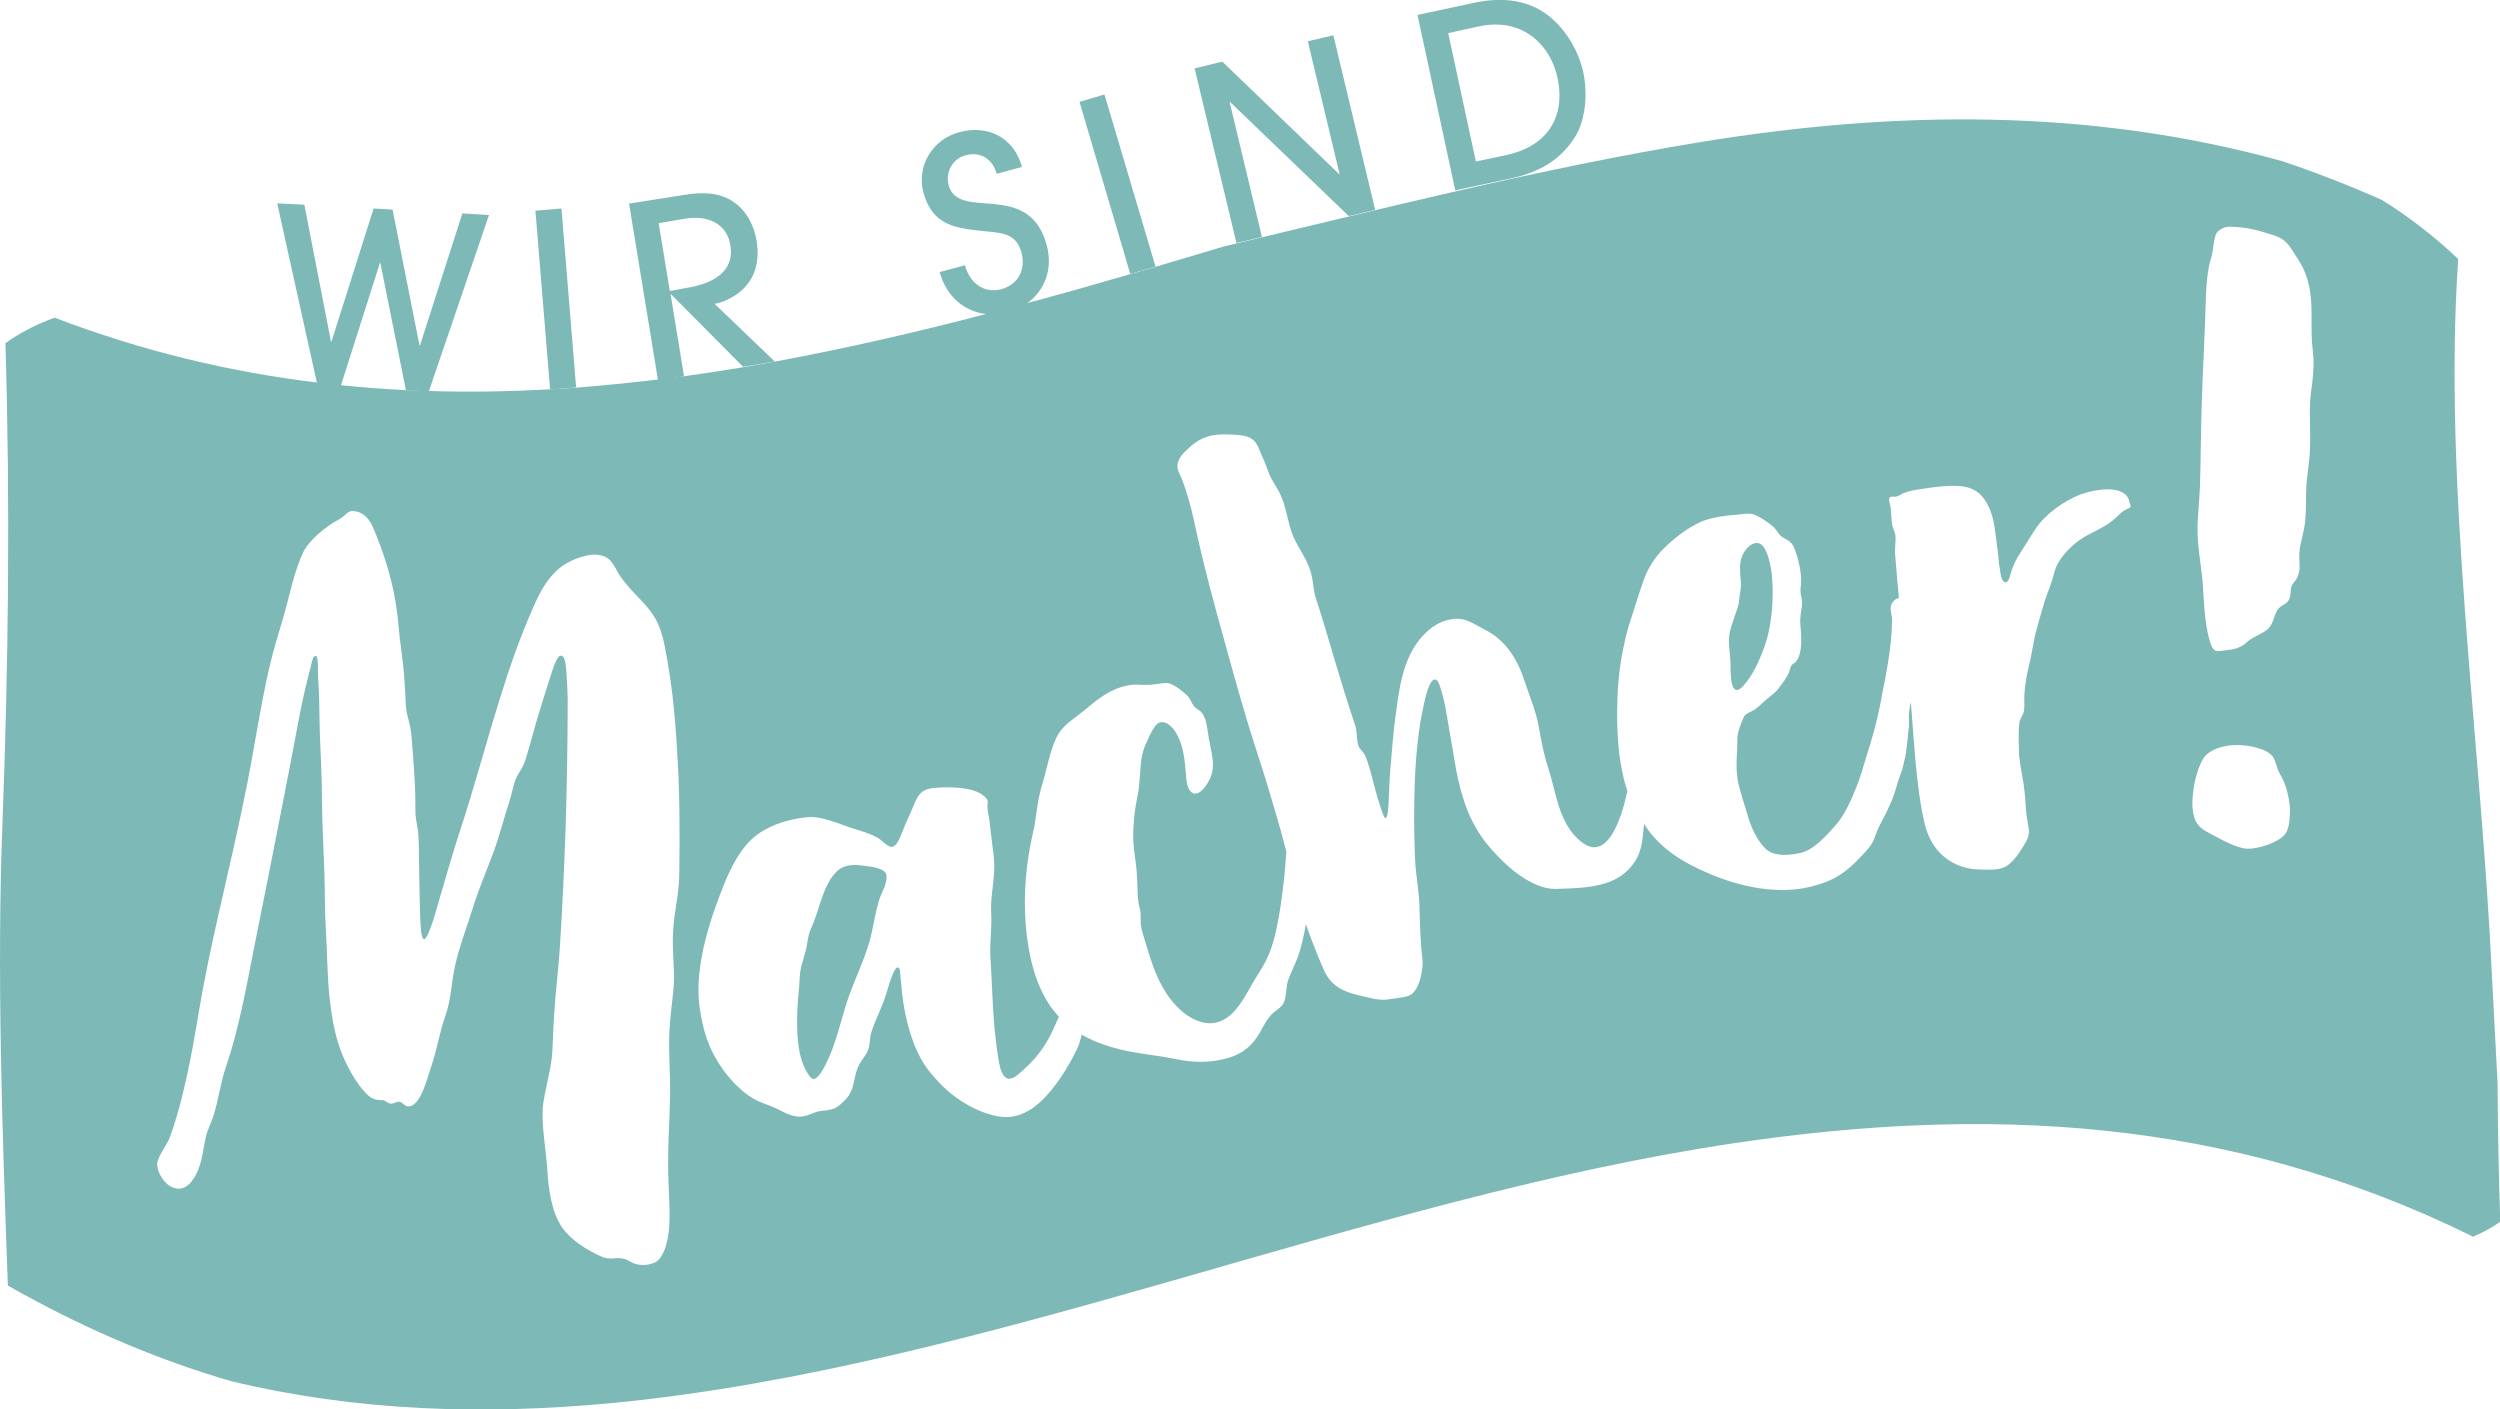 <?xml version="1.0" encoding="UTF-8"?>
<!-- Generator: Adobe Illustrator 27.8.1, SVG Export Plug-In . SVG Version: 6.00 Build 0)  -->
<svg xmlns="http://www.w3.org/2000/svg" xmlns:xlink="http://www.w3.org/1999/xlink" version="1.1" id="Ebene_1" x="0px" y="0px" viewBox="0 0 920.8 519.1" style="enable-background:new 0 0 920.8 519.1;" xml:space="preserve">
<style type="text/css">
	.st0{fill:#7DB9B6;}
</style>
<g>
	<path class="st0" d="M326.5,322.4c-0.2-1.3-1.5-2.1-3.1-2.6c-1.9-0.6-4.3-0.8-5.8-1c-1.5-0.2-3-0.3-4.4-0.1c-2.1,0.3-4,1.1-5.6,3   c-2.6,2.9-4.1,6.9-5.4,10.9c-1,3.1-2,6.3-3.2,9c-1.5,3.1-1.3,5.2-2.1,8.4c-0.8,3.4-2,5.9-2.2,9.4c-0.2,4.2-0.7,8.2-0.9,12.3   c-0.2,4.2-0.2,8.6,0.4,13.5c0.5,3.5,1.3,6.5,3.1,9.7c1.1,1.9,2,2.6,2.4,2.5c1.8-0.2,3.6-3.8,4.3-5.1c1.8-3.5,3.2-7.4,4.4-11.3   c1.4-4.5,2.5-9,4-13.3c1.5-4.4,3.4-8.6,5.1-13c1.3-3.4,2.6-6.8,3.4-10.4c0.9-4,1.6-8.2,2.7-12.2c0.4-1.5,1.5-3.7,2.3-5.7   C326.2,324.9,326.6,323.5,326.5,322.4z M326.5,322.4c-0.2-1.3-1.5-2.1-3.1-2.6c-1.9-0.6-4.3-0.8-5.8-1c-1.5-0.2-3-0.3-4.4-0.1   c-2.1,0.3-4,1.1-5.6,3c-2.6,2.9-4.1,6.9-5.4,10.9c-1,3.1-2,6.3-3.2,9c-1.5,3.1-1.3,5.2-2.1,8.4c-0.8,3.4-2,5.9-2.2,9.4   c-0.2,4.2-0.7,8.2-0.9,12.3c-0.2,4.2-0.2,8.6,0.4,13.5c0.5,3.5,1.3,6.5,3.1,9.7c1.1,1.9,2,2.6,2.4,2.5c1.8-0.2,3.6-3.8,4.3-5.1   c1.8-3.5,3.2-7.4,4.4-11.3c1.4-4.5,2.5-9,4-13.3c1.5-4.4,3.4-8.6,5.1-13c1.3-3.4,2.6-6.8,3.4-10.4c0.9-4,1.6-8.2,2.7-12.2   c0.4-1.5,1.5-3.7,2.3-5.7C326.2,324.9,326.6,323.5,326.5,322.4z M326.5,322.4c-0.2-1.3-1.5-2.1-3.1-2.6c-1.9-0.6-4.3-0.8-5.8-1   c-1.5-0.2-3-0.3-4.4-0.1c-2.1,0.3-4,1.1-5.6,3c-2.6,2.9-4.1,6.9-5.4,10.9c-1,3.1-2,6.3-3.2,9c-1.5,3.1-1.3,5.2-2.1,8.4   c-0.8,3.4-2,5.9-2.2,9.4c-0.2,4.2-0.7,8.2-0.9,12.3c-0.2,4.2-0.2,8.6,0.4,13.5c0.5,3.5,1.3,6.5,3.1,9.7c1.1,1.9,2,2.6,2.4,2.5   c1.8-0.2,3.6-3.8,4.3-5.1c1.8-3.5,3.2-7.4,4.4-11.3c1.4-4.5,2.5-9,4-13.3c1.5-4.4,3.4-8.6,5.1-13c1.3-3.4,2.6-6.8,3.4-10.4   c0.9-4,1.6-8.2,2.7-12.2c0.4-1.5,1.5-3.7,2.3-5.7C326.2,324.9,326.6,323.5,326.5,322.4z M651.8,207.2c-1-4.1-2.5-7.8-5.6-7   c-0.7,0.2-1.5,0.6-2.3,1.4c-2.2,2.1-3,4.9-3,7.7c0,1.7,0.1,3.5,0.3,5.2c0.2,2.3-0.5,4.2-0.6,6.4c-0.1,2.5-1.6,5.5-2.3,8   c-0.9,2.7-1.6,5-1.5,7.8c0.1,2.9,0.6,5.7,0.6,8.6c0,1.5,0,4.4,0.5,6.5c0.4,1.5,1.1,2.6,2.2,2.3c0.5-0.2,1.2-0.6,2-1.5   c3.5-3.8,5.8-9.1,7.6-13.9c1.9-5.1,2.7-10.5,3.1-16.1C653,217.3,653,212.1,651.8,207.2z M651.8,207.2c-1-4.1-2.5-7.8-5.6-7   c-0.7,0.2-1.5,0.6-2.3,1.4c-2.2,2.1-3,4.9-3,7.7c0,1.7,0.1,3.5,0.3,5.2c0.2,2.3-0.5,4.2-0.6,6.4c-0.1,2.5-1.6,5.5-2.3,8   c-0.9,2.7-1.6,5-1.5,7.8c0.1,2.9,0.6,5.7,0.6,8.6c0,1.5,0,4.4,0.5,6.5c0.4,1.5,1.1,2.6,2.2,2.3c0.5-0.2,1.2-0.6,2-1.5   c3.5-3.8,5.8-9.1,7.6-13.9c1.9-5.1,2.7-10.5,3.1-16.1C653,217.3,653,212.1,651.8,207.2z M326.5,322.4c-0.2-1.3-1.5-2.1-3.1-2.6   c-1.9-0.6-4.3-0.8-5.8-1c-1.5-0.2-3-0.3-4.4-0.1c-2.1,0.3-4,1.1-5.6,3c-2.6,2.9-4.1,6.9-5.4,10.9c-1,3.1-2,6.3-3.2,9   c-1.5,3.1-1.3,5.2-2.1,8.4c-0.8,3.4-2,5.9-2.2,9.4c-0.2,4.2-0.7,8.2-0.9,12.3c-0.2,4.2-0.2,8.6,0.4,13.5c0.5,3.5,1.3,6.5,3.1,9.7   c1.1,1.9,2,2.6,2.4,2.5c1.8-0.2,3.6-3.8,4.3-5.1c1.8-3.5,3.2-7.4,4.4-11.3c1.4-4.5,2.5-9,4-13.3c1.5-4.4,3.4-8.6,5.1-13   c1.3-3.4,2.6-6.8,3.4-10.4c0.9-4,1.6-8.2,2.7-12.2c0.4-1.5,1.5-3.7,2.3-5.7C326.2,324.9,326.6,323.5,326.5,322.4z M326.5,322.4   c-0.2-1.3-1.5-2.1-3.1-2.6c-1.9-0.6-4.3-0.8-5.8-1c-1.5-0.2-3-0.3-4.4-0.1c-2.1,0.3-4,1.1-5.6,3c-2.6,2.9-4.1,6.9-5.4,10.9   c-1,3.1-2,6.3-3.2,9c-1.5,3.1-1.3,5.2-2.1,8.4c-0.8,3.4-2,5.9-2.2,9.4c-0.2,4.2-0.7,8.2-0.9,12.3c-0.2,4.2-0.2,8.6,0.4,13.5   c0.5,3.5,1.3,6.5,3.1,9.7c1.1,1.9,2,2.6,2.4,2.5c1.8-0.2,3.6-3.8,4.3-5.1c1.8-3.5,3.2-7.4,4.4-11.3c1.4-4.5,2.5-9,4-13.3   c1.5-4.4,3.4-8.6,5.1-13c1.3-3.4,2.6-6.8,3.4-10.4c0.9-4,1.6-8.2,2.7-12.2c0.4-1.5,1.5-3.7,2.3-5.7   C326.2,324.9,326.6,323.5,326.5,322.4z M651.8,207.2c-1-4.1-2.5-7.8-5.6-7c-0.7,0.2-1.5,0.6-2.3,1.4c-2.2,2.1-3,4.9-3,7.7   c0,1.7,0.1,3.5,0.3,5.2c0.2,2.3-0.5,4.2-0.6,6.4c-0.1,2.5-1.6,5.5-2.3,8c-0.9,2.7-1.6,5-1.5,7.8c0.1,2.9,0.6,5.7,0.6,8.6   c0,1.5,0,4.4,0.5,6.5c0.4,1.5,1.1,2.6,2.2,2.3c0.5-0.2,1.2-0.6,2-1.5c3.5-3.8,5.8-9.1,7.6-13.9c1.9-5.1,2.7-10.5,3.1-16.1   C653,217.3,653,212.1,651.8,207.2z M651.8,207.2c-1-4.1-2.5-7.8-5.6-7c-0.7,0.2-1.5,0.6-2.3,1.4c-2.2,2.1-3,4.9-3,7.7   c0,1.7,0.1,3.5,0.3,5.2c0.2,2.3-0.5,4.2-0.6,6.4c-0.1,2.5-1.6,5.5-2.3,8c-0.9,2.7-1.6,5-1.5,7.8c0.1,2.9,0.6,5.7,0.6,8.6   c0,1.5,0,4.4,0.5,6.5c0.4,1.5,1.1,2.6,2.2,2.3c0.5-0.2,1.2-0.6,2-1.5c3.5-3.8,5.8-9.1,7.6-13.9c1.9-5.1,2.7-10.5,3.1-16.1   C653,217.3,653,212.1,651.8,207.2z M323.3,319.8c-1.9-0.6-4.3-0.8-5.8-1c-1.5-0.2-3-0.3-4.4-0.1c-2.1,0.3-4,1.1-5.6,3   c-2.6,2.9-4.1,6.9-5.4,10.9c-1,3.1-2,6.3-3.2,9c-1.5,3.1-1.3,5.2-2.1,8.4c-0.8,3.4-2,5.9-2.2,9.4c-0.2,4.2-0.7,8.2-0.9,12.3   c-0.2,4.2-0.2,8.6,0.4,13.5c0.5,3.5,1.3,6.5,3.1,9.7c1.1,1.9,2,2.6,2.4,2.5c1.8-0.2,3.6-3.8,4.3-5.1c1.8-3.5,3.2-7.4,4.4-11.3   c1.4-4.5,2.5-9,4-13.3c1.5-4.4,3.4-8.6,5.1-13c1.3-3.4,2.6-6.8,3.4-10.4c0.9-4,1.6-8.2,2.7-12.2c0.4-1.5,1.5-3.7,2.3-5.7   c0.5-1.4,0.9-2.8,0.7-3.8C326.3,321.1,325,320.3,323.3,319.8z M919.9,398.8c-0.6-12.7-1.4-25.5-2-38.2c-4-87-18.2-182-12.5-265   c0-0.1,0-0.1,0-0.2c-8.7-8.3-18.1-15.5-28-21.7c-12.4-5.5-24.7-10.3-37-14.4c-71.5-19.7-143.1-18.6-214.5-6.9   c-58.4,9.6-116.8,24.5-175.2,38.4c-8.4,2.5-16.8,5-25.2,7.5l-1.7,0.5c-2.5,0.7-5.1,1.5-7.6,2.2c-12.7,3.7-25.4,7.3-38.1,10.7   c0,0,0,0,0,0c-4.9,1.3-9.8,2.6-14.7,3.9c-26,6.8-52.1,12.8-78.1,17.6c-3.9,0.7-7.9,1.4-11.8,2.1c-7.2,1.2-14.5,2.3-21.7,3.3   c-3.2,0.4-6.4,0.9-9.6,1.2c-10,1.2-20.1,2.2-30.1,3c-3.2,0.2-6.4,0.5-9.6,0.6c-14.8,0.8-29.6,1.1-44.4,0.6   c-2.8-0.1-5.7-0.2-8.5-0.3c-8-0.4-16-1-23.9-1.8c-3-0.3-5.9-0.6-8.8-1C84.5,137,52.3,129.3,20.1,117c-6.8,2.5-12.8,5.6-18.1,9.4   c1.8,60,1.1,118.9-1.1,176.8c-2.1,55.3-0.1,112.8,2,170.3c26,14.8,52,26,78.1,34c1.4,0.4,2.7,0.8,4.1,1.2   c46.6,11.2,93.2,12.5,140,8.1c137.9-13.2,276-75.3,414-95.8c90.6-13.4,181.2-10.3,271.8,34.5c3.5-1.5,6.9-3.3,10-5.5   C920.3,432.8,920,415.7,919.9,398.8z M250.2,321.4c-0.1,9-1.8,12.9-2.3,21.9c-0.4,5.9,0.6,14.2,0.3,19c-0.4,5.6-1.3,11.2-1.6,16.8   c-0.5,8.4,0.4,16.7,0.2,25.1c-0.2,8.6-0.8,17.2-0.7,25.8c0,7.2,0.8,14.4,0.4,21.5c-0.1,2.1-0.5,5.2-1.4,7.9   c-0.9,2.6-2.2,4.9-4.1,5.7c-1.1,0.4-2.6,0.9-4.4,0.8c-1.3,0-2.8-0.3-4.3-1.1c-0.8-0.4-1.4-1.2-4.2-1.4c-1-0.1-2.2,0.2-3.6,0.1   c-0.9,0-1.9-0.2-3-0.7c-5.3-2.3-11.3-6.1-14.6-10.9c-3.8-5.7-4.9-14.2-5.3-20.8c-0.4-7-2.1-15.8-1.7-22.9   c0.4-5.5,3.2-14.6,3.5-20.3c0.3-4.7,0.2-6,0.6-12.6c0.7-11.3,1.8-18.9,2.3-27.9c0.9-13.9,1.5-27.8,2-41.8   c0.5-16.1,0.8-32.2,0.8-48.3c0-1.1-0.2-6.2-0.5-10c-0.3-3.4-0.6-5.7-2-5.8c-1.4-0.1-2.7,4-4.1,8.4c-1.5,4.7-3.1,9.8-3.5,11.1   c-2,6.3-3.5,12.7-5.5,19c-0.8,2.4-1.7,3.5-2.9,5.6c-1.5,2.8-2,6.7-3,9.7c-2,6-3.5,12.2-5.7,18.2c-2.6,7.1-5.7,14.2-7.9,21.4   c-2.1,6.8-4.8,13.6-6.3,20.4c-0.7,3-1.1,6.1-1.5,9.1c-0.5,3.5-1.1,6.9-2.3,10.2c-2.1,6-3,12.3-5.1,18.3c-0.7,2.1-1.9,6.6-3.6,10.1   c-1.3,2.6-2.9,4.6-4.9,4.5c-1.4-0.1-2-1.6-3.2-1.7c-1.2-0.1-2,0.8-3.1,0.7c-1.4-0.1-1.8-1.2-3.1-1.3c-0.6,0-1.2,0-1.8-0.1   c-0.9-0.1-2-0.4-3.1-1.3c-4.5-3.8-8.8-12-10.7-17.4c-2.2-6.2-3.3-12.9-4-19.8c-0.8-8.3-0.8-16.7-1.3-24.6   c-0.4-6.8-0.3-13.5-0.5-20.3c-0.3-8.8-0.8-17.6-0.9-26.4c0-8.5-0.5-17-0.8-25.6c-0.2-6.6-0.1-13.2-0.6-19.7c-0.1-0.9,0-3.4-0.1-5.4   c-0.1-1.6-0.3-3-0.8-3c-1-0.1-1.4,1.9-1.9,4.2c-1.9,7.3-3.2,13-4.6,20.5c-3.5,18.8-7.2,37.5-10.9,56.2c-1.7,8.5-3.4,17-5.1,25.5   c-1.6,7.9-3,15.9-4.8,23.8c-1.6,7.1-3.4,14.2-5.7,21c-2.1,6-2.8,12.3-4.7,18.3c-0.9,2.7-2.2,5-2.8,7.8c-0.8,3.4-1.1,6.9-2.2,10.3   c-1.2,3.8-4,9-8.2,8.6c-0.9-0.1-1.9-0.4-2.9-1c-2.5-1.6-4.7-5.4-4.6-8.2c0.2-2.7,3.7-7,4.7-9.8c2.5-6.9,4.4-14.1,6-21.4   c1.8-8,3.2-16.1,4.5-23.9c2.1-12.5,4.7-24.9,7.5-37.2c3.7-16.3,7.5-32.5,10.7-48.8c2.7-13.9,4.7-27.8,7.9-41.6   c1.5-6.6,3.6-13.1,5.5-19.7c2.1-7.4,3.7-16,7.1-23c1-2.1,3.1-4.4,5.4-6.5c2.5-2.2,5.2-4.1,7.5-5.3c2.5-1.3,3.3-3.3,5.2-3.2   c4.2,0.3,6.2,3,7.7,6.5c2.1,5,3.9,10,5.4,15.1c1.8,6.4,3.1,13,3.7,19.8c0.6,7.2,1.9,14.2,2.3,21.4c0.2,3,0.3,6,0.5,8.9   c0.2,3.6,1.7,6.8,2,10.5c0.5,6.1,1,12.3,1.3,18.4c0.2,3.2,0.2,6.5,0.2,9.8c0,3.2,0.9,5.9,1.1,9c0.1,1,0.2,4,0.2,7.9   c0.1,4.7,0.2,10.6,0.3,15.9c0.2,8.1,0.3,14.5,1.6,14.5c0.9,0,2.2-3.4,3.4-7.1c1.3-4,2.4-8.4,2.7-9.2c2.2-7.4,4.3-14.9,6.7-22.3   c5.4-16.2,9.8-32.9,14.9-49.3c3.6-11.7,7.6-23.2,12.5-34.3c2.4-5.5,5.2-10.9,10-14.7c2.8-2.2,8.6-4.9,13.2-4.7   c5.5,0.4,6.3,3.8,8.5,7.4c1.9,3,4.3,5.4,6.7,8c5.8,5.9,8.2,9.5,9.9,17.6c2.5,12.4,3.9,25.1,4.6,37.9   C250.4,290.9,250.4,306.3,250.2,321.4z M783,187.7c-1.5,0.7-2.5,1.9-3.8,3.1c-2.7,2.5-5.8,4-9,5.6c-2.7,1.3-5.7,3.3-8.1,5.8   c-2.7,2.6-4.8,5.8-5.6,9.1c-0.8,3.6-2.4,6.9-3.5,10.4c-1.1,3.9-2.3,7.8-3.3,11.7c-0.9,3.9-1.4,7.9-2.4,11.8   c-0.9,3.6-1.5,7.2-1.7,11c-0.1,1.9,0.2,4.1-0.2,5.9c-0.3,1.4-1.4,2.5-1.6,4c-0.5,3.2-0.2,7.1-0.2,10.3c0,1.2,0.1,2.4,0.3,3.6   c0.3,2.7,0.9,5.3,1.3,8c0.2,1,0.3,2,0.4,2.9c0.4,3.1,0.5,6.8,0.8,9.4c0.2,1.6,0.6,3.1,0.8,4.6c0.2,1.7,0.1,3.4-1,5.2   c-1.8,3-3.4,5.8-6.1,8.1c-1.5,1.3-3.1,1.8-4.8,2c-1.5,0.2-3,0.1-4.6,0.1c-3.6,0-7-0.4-10.3-2c-6.5-3-10.2-8.8-11.7-15.7   c-1.2-5.1-1.9-10.4-2.5-15.6c-0.9-7.9-1.6-18-2.4-28.5c-0.2,1.1-0.4,2.2-0.6,3.3c-0.3,1.9,0,3.8-0.1,5.7c-0.2,2.5-0.5,4.9-0.8,7.4   c-0.2,2.5-0.8,5-1.4,7.5c-0.5,2.2-1.5,4.1-2.1,6.3c-1.3,5.2-3.5,9.7-6,14.4c-0.9,1.6-1.4,2.8-2,4.5c-1,3.4-3.1,5.5-5.1,7.6   c-5.5,6-10.3,9.3-18.4,11.3c-11.8,3-24.9,0.5-36.3-4.1c-3.8-1.6-7.6-3.3-11.1-5.4c-5.2-3.1-9.9-7-13.4-12.1   c-0.3-0.4-0.6-0.9-0.9-1.4c0,0.1,0,0.3-0.1,0.4c-0.5,4.6-0.6,9.2-3.2,13.2c-2.8,4.4-6.6,6.8-10.9,8.2c-5.6,1.8-12,1.9-18.1,2.1   c-5.1,0.2-10.5-2.6-15.2-6.2c-4.3-3.4-8.2-7.5-10.8-10.8c-3.8-4.9-6.4-10.2-8.2-15.8c-1.6-4.9-2.7-10.1-3.5-15.3   c-1-5.6-1.9-11.4-2.9-16.9c-0.2-1.4-1.1-6-2.2-9.2c-0.6-1.9-1.2-3.2-2.3-2.9c-2.3,0.8-3.8,9.5-4.2,11.3c-1.2,5.4-1.8,11-2.3,16.5   c-0.5,5.8-0.7,11.8-0.8,17.8c-0.1,6.9,0,13.7,0.3,20.4c0.2,5.7,1.4,11.2,1.6,17c0.2,6.6,0.3,13.3,1.1,19.9c0.2,1.7,0,4.4-0.7,7   c-0.8,3.1-2.3,5.9-4.4,6.6c-2,0.7-5.3,0.9-7.5,1.3c-3.1,0.5-6.5-0.5-9.5-1.2c-2.6-0.6-5-1.2-7-2.2c-2.6-1.2-4.8-3-6.6-6.2   c-0.7-1.2-4.7-10.7-7.2-18.1c-0.8,4.2-1.6,8.4-3.1,12.4c-1,2.6-2.3,5.2-3.3,7.8c-1.1,2.8-0.6,5.7-1.6,8.3c-0.8,2.3-3.4,3.3-4.9,5   c-1.6,1.8-2.7,3.9-3.8,6c-2.9,5.1-6.4,8.1-11.7,9.7c-6.4,1.9-12.8,1.9-19.4,0.5c-6.1-1.2-11-1.7-17.1-2.8c-4.6-0.9-9.1-2.2-13.3-4   c-1.5-0.7-3-1.4-4.4-2.2c-0.5,2-1,3.9-1.9,5.7c-2.2,4.5-5.1,9.4-8.7,14c-4,5.1-9,9.6-15.1,10.5c-5.7,0.8-13-2.1-18.7-5.8   c-4.9-3.2-8.4-6.9-11.3-10.4c-3.7-4.4-6.2-10.2-7.9-16.2c-1.6-5.6-2.5-11.5-2.9-16.7c-0.1-1.1-0.3-3.2-0.4-4.5   c-0.1-1-0.4-1.4-0.9-1.4c-0.4,0-0.9,0.6-1.6,2.1c-1.1,2.4-1.8,5.1-2.6,7.7c-1.5,4.9-4,9.4-5.5,14.2c-0.6,2-0.4,4.2-1.1,6.2   c-0.8,2.4-2.9,4.3-3.8,6.6c-0.9,2.2-1.2,4.3-1.7,6.3c-0.5,2.1-1.3,4.1-3.4,6.1c-1.7,1.7-2.7,2.5-4,2.9c-1.3,0.5-3,0.6-4.6,0.8   c-2.4,0.3-4.3,1.7-6.7,2c-3.7,0.5-6.9-1.6-10-3.1c-2.6-1.2-5.5-1.9-8-3.4c-6-3.5-11-9.6-14.2-15.3c-3.4-6.1-4.8-12-5.8-19   c-1.5-11.5,2.1-26,6.2-37.1c1.9-5.2,4.1-11.2,7.1-16.4c2.4-4.2,5.4-7.9,9.3-10.4c4.7-3,10.4-4.7,16-5.4c3.4-0.5,6.6,0.2,9.8,1.2   c3,0.9,6,2.2,9,3.1c2.8,0.8,5.6,1.7,8.2,3.1c1.6,0.9,3.9,3.6,5.3,3.4c1.7-0.2,2.7-2.7,3.8-5.4c1-2.6,2.2-5.4,2.9-6.8   c2.4-5.2,2.8-8.7,8.1-9.4c1.9-0.2,5.4-0.5,9.3-0.2c3.8,0.3,8,1.2,10.2,3.4c0.7,0.7,1,1.2,1,1.7c0.1,0.6-0.2,1.2-0.1,2.3   c0.2,1.9,0.6,3.5,0.8,5.3c0.4,3.4,0.8,7,1.3,10.8c0.3,2.2,0.5,4.4,0.4,6.7c-0.2,5.5-1.5,11.2-1.1,16.6c0.1,2.3,0,4.5-0.1,6.7   c-0.2,3-0.4,6-0.2,9.1c0.6,8.7,0.7,17.9,1.6,26.9c0.4,4,0.9,8,1.6,11.9c0.3,1.7,1.3,6.1,4,5.8c1.9-0.2,4.2-2.6,5.4-3.7   c4.9-4.4,8.3-9.3,10.9-15.3c0.6-1.3,1.1-2.5,1.7-3.8c-1-1.1-2-2.4-3-3.7c-2.8-4.1-4.8-8.6-6.2-13.3c-1.6-5.4-2.5-11.1-3-16.7   c-0.9-11.5,0.1-23,2.7-34.2c1.3-5.7,1.5-11.5,3.2-17.1c1.8-5.7,2.7-11.7,5.1-17.2c1.2-2.7,2.8-4.5,4.7-6.1c1.7-1.4,3.5-2.7,5.4-4.2   c4.6-3.8,8.7-7.3,14.2-9c1.2-0.4,2.5-0.6,3.8-0.8c1.9-0.2,4.3,0.2,6.9,0c2.8-0.2,5.7-1.1,7.4-0.3c2.9,1.3,4.9,3.2,6.1,4.3   c1.3,1.2,1.4,2.6,2.5,3.9c0.8,1,2,1.4,2.8,2.3c0.7,0.9,1.1,1.9,1.5,3.1c0.6,2.2,0.8,4.7,1.2,6.7c0.7,4,1.7,7.4,1.4,10.7   c-0.2,2.2-1,4.3-2.7,6.7c-1.1,1.5-2.1,2.3-3.1,2.6c-2,0.6-3.5-1.4-3.9-4.8c-0.4-4.3-0.6-8.7-1.8-12.8c-0.4-1.4-1-2.8-1.7-4.1   c-1.1-2.1-3.6-5.2-6.4-4.4c-2,0.6-3.9,5.4-4.7,7.1c-1.5,3-2,6-2.3,9.1c-0.3,3.3-0.3,6.7-1,10.2c-0.7,3.5-1.3,7-1.5,10.4   c-0.3,3.3-0.3,6.6,0.1,10c0.4,3.4,1,6.9,1.1,10.3c0.2,3.8,0.1,8.6,1,11.4c0.7,2.3,0,4.8,0.6,7.2c0.2,1.1,0.6,2.2,0.9,3.3   c2.2,7.3,4.2,14.6,8.4,20.9c2.1,3.2,4.8,6.1,7.8,8.1c3.5,2.3,7.4,3.5,11.2,2.3c2.3-0.7,4.5-2.2,6.6-4.7c3.3-4,5.4-8.8,8.2-13.1   c3.5-5.3,5.1-9.6,6.5-15.8c1.4-6.3,2.2-12.5,2.9-18.7c0.4-3.4,0.6-6.9,0.9-10.4c-0.8-2.9-1.5-5.8-2.3-8.6   c-2.8-9.7-5.6-19.3-8.8-28.9c-4.2-12.9-7.8-26-11.4-39c-4.1-14.7-8.1-29.4-11.3-44.4c-1.2-5.6-2.7-11.3-4.8-16.6   c-0.5-1.2-1-2.1-1.3-3c-0.3-1-0.4-2.1,0.2-3.6c0.9-2.1,2.7-3.6,4.3-5.1c1.8-1.7,3.9-2.9,6.1-3.6c2.4-0.8,5-1,7.6-0.9   c2.4,0.1,5.8,0.1,8,1.1c3.1,1.4,3.3,3.9,4.7,6.8c1,2,1.7,4.1,2.5,6.2c1.1,2.9,2.6,4.7,4,7.4c0.6,1.2,1.1,2.4,1.5,3.7   c1.1,3.4,1.7,7.1,2.8,10.4c1.7,5.2,5.4,9.4,7,14.5c1.2,3.8,1.1,7.4,2,10c2.5,7.6,4.7,15.3,7,23c2.4,8,4.8,16,7.5,23.9   c0.9,2.5,0.4,5.5,1.3,7.8c0.4,1.1,1.5,1.9,2.1,2.9c1,1.9,1.6,4.1,2.2,6.1c0.3,1,2.1,8.5,3.7,13.3c0.8,2.4,1.5,4.3,1.9,4.2   c0.7-0.2,0.9-2,1.1-4.7c0.2-3.5,0.3-8.4,0.7-13.4c0.6-7.2,1.2-14.1,1.4-15.5c0.7-4.9,1.2-10.1,2.2-15.1c1.1-5.4,2.7-10.6,5.8-15.2   c2.6-3.8,6.1-7.2,10.5-8.7c6.9-2.2,9.6,0.5,14.9,3.2c3.7,1.9,6.7,4.5,9,7.6c2.4,3.2,4.2,6.9,5.5,11c1.2,3.5,2.4,6.8,3.5,10   c0.7,2.2,1.4,4.4,1.8,6.9c1,5.3,1.8,10.2,3.5,15.3c1.5,4.5,2.4,9.4,3.9,14.1c1.7,5.1,4,9.9,8.4,13.3c2.4,1.9,4.5,2.3,6.3,1.7   c3.1-1,5.5-4.8,7.2-9c1.8-4.2,2.8-8.9,3.4-11.4c-0.5-1.5-0.9-3-1.3-4.5c-0.9-3.7-1.5-7.5-1.9-11.2c-0.5-5.5-0.7-11.1-0.5-16.8   c0.1-5.6,0.6-11.1,1.5-16.5c0.9-5,2-10.1,3.7-15c1.6-4.9,3.1-10,4.9-14.8c1.4-3.7,4-7.6,6.8-10.4c3.6-3.6,7.7-6.8,12.2-9.2   c1.8-1,3.7-1.6,5.6-2.1c3.2-0.8,6.6-1.1,10-1.4c2.1-0.2,4.3-0.7,6.2,0.2c2.2,1,4.6,2.7,6.4,4.2c1.5,1.2,2,3.1,3.6,4   c2.2,1.2,3.6,1.9,4.5,4.5c0.5,1.4,1,2.8,1.3,4.3c0.3,1.1,0.5,2.2,0.7,3.4c0.3,2.2,0.4,4.4,0.1,6.5c-0.3,2.2,0.8,4.2,0.5,6.4   c-0.3,2.5-0.8,4.4-0.6,7c0.2,1.8,0.4,4.4,0.3,7c-0.1,2.6-0.6,5.1-1.9,6.7c-0.4,0.5-1.2,0.7-1.6,1.3c-0.6,0.8-0.6,1.8-1,2.7   c-0.9,2-2.4,4-3.7,5.7c-1.3,1.8-3.1,2.9-4.8,4.4c-1.8,1.5-3.1,3.2-5.3,4.2c-2.4,1.1-2.6,1.3-3.5,3.7c-0.9,2.4-1.7,4.2-1.7,6.8   c0,2-0.1,4-0.2,5.9c-0.1,2.9-0.2,5.8,0.3,8.7c0.2,1,0.4,2.1,0.7,3.1c0.9,3.6,2.2,7.2,3.2,10.8c1.1,3.8,3.5,8.9,6.5,11.7   c3.2,3,9.4,2.3,13.3,1.3c4.6-1.2,9.3-6.6,12.1-9.7c3.5-3.9,5.7-8.9,7.7-13.8c1.7-4.1,2.8-8.2,4.1-12.4c1.9-6,3.7-12.3,4.9-18.5   c0.9-5,2-10,2.8-15c0.9-5.3,1.5-10.7,1.6-16.2c0-1.7-1-4.2-0.3-5.7c0.3-0.8,1.3-2.1,2.6-2.4c0.1,0,0.2,0,0.2-0.1   c-0.5-5.4-1-10.8-1.4-16.2c-0.2-2.2,0.4-4.8,0.1-6.9c-0.3-1.6-1.1-2.8-1.3-4.5c-0.2-1.8-0.2-3.6-0.4-5.4c-0.1-1-0.5-2-0.6-2.9   c-0.1-0.8,0.1-1.3,1-1.4c0.2,0,1.1,0.1,1.6,0c0.9-0.1,1.8-0.9,2.7-1.3c2.1-0.8,4.4-1.2,6.6-1.5c1.9-0.3,3.9-0.6,5.9-0.8   c2.7-0.3,5.3-0.5,8-0.3c3.9,0.3,7,1.6,9.3,4.9c2.4,3.4,3.5,7.8,3.9,11.5c0.5,3.8,1.1,7.5,1.4,11.3c0.1,1.9,0.5,2.9,0.6,4.4   c0.1,1.3,0.9,3.5,1.9,3.4c1.5-0.2,1.7-3.4,2.7-5.7c0.7-1.7,1.5-3.3,2.5-4.8c2-3.1,3.8-6.2,5.9-9.3c1.7-2.6,4.2-5.1,7-7.2   c3-2.3,6.4-4.2,9.5-5.4c1.8-0.6,4.4-1.4,7.2-1.7c4.8-0.6,10.3,0.1,10.9,4.9C785.3,187,784.3,187.1,783,187.7z M843.4,300.1   c-0.1,2.9-0.6,5.7-1.8,7.2c-2.6,3.2-10.1,5.4-13.8,5.3c-4.5-0.2-10-3.7-14-5.7c-2.3-1.2-4.1-2.4-5.2-4.7c-0.4-0.8-1.2-3.4-1.1-7   c0.2-5,1.3-10.8,3.7-15.3c2.4-4.4,9-5.6,13.2-5.5c4,0.1,10.6,1.3,12.8,4.4c0.9,1.3,1.5,4.3,2.3,5.8c1.4,2.5,2.6,5,3.1,7.8   C843.1,294.7,843.6,296.5,843.4,300.1z M852.1,135.1c-0.1,3.3-0.5,6.4-1,10.1c-0.3,3.1-0.4,6.4-0.3,9.7c0,3.7,0.2,7.3,0,10.8   c-0.2,5.1-1.3,10.2-1.4,15.2c-0.1,3.1,0,5.9-0.2,8.7c-0.1,2-0.3,4.3-0.9,6.7c-0.6,2.6-1.3,5.2-1.4,7.4c-0.1,1.8,0.1,3.4,0.1,5.1   c0,1.1-0.2,2.3-0.7,3.5c-0.5,1.5-2,2.5-2.4,4c-0.1,0.2-0.1,0.4-0.1,0.6c-0.1,1.8-0.3,2.9-0.6,3.7c-0.7,1.7-2,1.8-3.6,3.2   c-1.2,1.1-1.6,2.6-2.1,4c-0.5,1.4-1,2.7-2.1,3.8c-1.5,1.4-4.4,2.6-6.2,3.7c-1.2,0.7-2.7,2.3-3.8,2.8c-1.7,0.8-2.8,1.1-4.8,1.3   c-1.5,0.2-2.7,0.4-3.6,0.4c-1.5,0-2.2-0.8-3.1-3.7c-2-6.9-2.1-14.2-2.6-21.4c-0.6-6.9-2.1-14.1-1.9-21.1c0.2-4.9,0.7-9.7,0.9-14.7   c0.3-9.7,0.3-19.4,0.6-29.1c0.2-6.6,0.5-13.2,0.8-19.8c0.3-7,0.6-13.9,0.8-21c0.2-4.9,0.6-9.9,2-14.3c0.7-2.4,0.8-6.6,1.8-8.7   c0.4-0.7,2.2-2.6,5.3-2.5c6.2,0.2,10.2,1.3,16,3.2c3.6,1.2,5.1,2.9,7.1,6.1c1.1,1.8,2.5,3.8,3.5,5.8c2.9,6,3.2,11.9,3.2,18   c0,4-0.1,8,0.4,12.2C852.1,131.1,852.2,133.1,852.1,135.1z M642,252.4c3.5-3.8,5.8-9.1,7.6-13.9c1.9-5.1,2.7-10.5,3.1-16.1   c0.3-5.1,0.3-10.4-0.9-15.3c-1-4.1-2.5-7.8-5.6-7c-0.7,0.2-1.5,0.6-2.3,1.4c-2.2,2.1-3,4.9-3,7.7c0,1.7,0.1,3.5,0.3,5.2   c0.2,2.3-0.5,4.2-0.6,6.4c-0.1,2.5-1.6,5.5-2.3,8c-0.9,2.7-1.6,5-1.5,7.8c0.1,2.9,0.6,5.7,0.6,8.6c0,1.5,0,4.4,0.5,6.5   c0.4,1.5,1.1,2.6,2.2,2.3C640.6,253.8,641.2,253.3,642,252.4z M323.3,319.8c-1.9-0.6-4.3-0.8-5.8-1c-1.5-0.2-3-0.3-4.4-0.1   c-2.1,0.3-4,1.1-5.6,3c-2.6,2.9-4.1,6.9-5.4,10.9c-1,3.1-2,6.3-3.2,9c-1.5,3.1-1.3,5.2-2.1,8.4c-0.8,3.4-2,5.9-2.2,9.4   c-0.2,4.2-0.7,8.2-0.9,12.3c-0.2,4.2-0.2,8.6,0.4,13.5c0.5,3.5,1.3,6.5,3.1,9.7c1.1,1.9,2,2.6,2.4,2.5c1.8-0.2,3.6-3.8,4.3-5.1   c1.8-3.5,3.2-7.4,4.4-11.3c1.4-4.5,2.5-9,4-13.3c1.5-4.4,3.4-8.6,5.1-13c1.3-3.4,2.6-6.8,3.4-10.4c0.9-4,1.6-8.2,2.7-12.2   c0.4-1.5,1.5-3.7,2.3-5.7c0.5-1.4,0.9-2.8,0.7-3.8C326.3,321.1,325,320.3,323.3,319.8z M326.5,322.4c-0.2-1.3-1.5-2.1-3.1-2.6   c-1.9-0.6-4.3-0.8-5.8-1c-1.5-0.2-3-0.3-4.4-0.1c-2.1,0.3-4,1.1-5.6,3c-2.6,2.9-4.1,6.9-5.4,10.9c-1,3.1-2,6.3-3.2,9   c-1.5,3.1-1.3,5.2-2.1,8.4c-0.8,3.4-2,5.9-2.2,9.4c-0.2,4.2-0.7,8.2-0.9,12.3c-0.2,4.2-0.2,8.6,0.4,13.5c0.5,3.5,1.3,6.5,3.1,9.7   c1.1,1.9,2,2.6,2.4,2.5c1.8-0.2,3.6-3.8,4.3-5.1c1.8-3.5,3.2-7.4,4.4-11.3c1.4-4.5,2.5-9,4-13.3c1.5-4.4,3.4-8.6,5.1-13   c1.3-3.4,2.6-6.8,3.4-10.4c0.9-4,1.6-8.2,2.7-12.2c0.4-1.5,1.5-3.7,2.3-5.7C326.2,324.9,326.6,323.5,326.5,322.4z M651.8,207.2   c-1-4.1-2.5-7.8-5.6-7c-0.7,0.2-1.5,0.6-2.3,1.4c-2.2,2.1-3,4.9-3,7.7c0,1.7,0.1,3.5,0.3,5.2c0.2,2.3-0.5,4.2-0.6,6.4   c-0.1,2.5-1.6,5.5-2.3,8c-0.9,2.7-1.6,5-1.5,7.8c0.1,2.9,0.6,5.7,0.6,8.6c0,1.5,0,4.4,0.5,6.5c0.4,1.5,1.1,2.6,2.2,2.3   c0.5-0.2,1.2-0.6,2-1.5c3.5-3.8,5.8-9.1,7.6-13.9c1.9-5.1,2.7-10.5,3.1-16.1C653,217.3,653,212.1,651.8,207.2z M651.8,207.2   c-1-4.1-2.5-7.8-5.6-7c-0.7,0.2-1.5,0.6-2.3,1.4c-2.2,2.1-3,4.9-3,7.7c0,1.7,0.1,3.5,0.3,5.2c0.2,2.3-0.5,4.2-0.6,6.4   c-0.1,2.5-1.6,5.5-2.3,8c-0.9,2.7-1.6,5-1.5,7.8c0.1,2.9,0.6,5.7,0.6,8.6c0,1.5,0,4.4,0.5,6.5c0.4,1.5,1.1,2.6,2.2,2.3   c0.5-0.2,1.2-0.6,2-1.5c3.5-3.8,5.8-9.1,7.6-13.9c1.9-5.1,2.7-10.5,3.1-16.1C653,217.3,653,212.1,651.8,207.2z M326.5,322.4   c-0.2-1.3-1.5-2.1-3.1-2.6c-1.9-0.6-4.3-0.8-5.8-1c-1.5-0.2-3-0.3-4.4-0.1c-2.1,0.3-4,1.1-5.6,3c-2.6,2.9-4.1,6.9-5.4,10.9   c-1,3.1-2,6.3-3.2,9c-1.5,3.1-1.3,5.2-2.1,8.4c-0.8,3.4-2,5.9-2.2,9.4c-0.2,4.2-0.7,8.2-0.9,12.3c-0.2,4.2-0.2,8.6,0.4,13.5   c0.5,3.5,1.3,6.5,3.1,9.7c1.1,1.9,2,2.6,2.4,2.5c1.8-0.2,3.6-3.8,4.3-5.1c1.8-3.5,3.2-7.4,4.4-11.3c1.4-4.5,2.5-9,4-13.3   c1.5-4.4,3.4-8.6,5.1-13c1.3-3.4,2.6-6.8,3.4-10.4c0.9-4,1.6-8.2,2.7-12.2c0.4-1.5,1.5-3.7,2.3-5.7   C326.2,324.9,326.6,323.5,326.5,322.4z M326.5,322.4c-0.2-1.3-1.5-2.1-3.1-2.6c-1.9-0.6-4.3-0.8-5.8-1c-1.5-0.2-3-0.3-4.4-0.1   c-2.1,0.3-4,1.1-5.6,3c-2.6,2.9-4.1,6.9-5.4,10.9c-1,3.1-2,6.3-3.2,9c-1.5,3.1-1.3,5.2-2.1,8.4c-0.8,3.4-2,5.9-2.2,9.4   c-0.2,4.2-0.7,8.2-0.9,12.3c-0.2,4.2-0.2,8.6,0.4,13.5c0.5,3.5,1.3,6.5,3.1,9.7c1.1,1.9,2,2.6,2.4,2.5c1.8-0.2,3.6-3.8,4.3-5.1   c1.8-3.5,3.2-7.4,4.4-11.3c1.4-4.5,2.5-9,4-13.3c1.5-4.4,3.4-8.6,5.1-13c1.3-3.4,2.6-6.8,3.4-10.4c0.9-4,1.6-8.2,2.7-12.2   c0.4-1.5,1.5-3.7,2.3-5.7C326.2,324.9,326.6,323.5,326.5,322.4z M326.5,322.4c-0.2-1.3-1.5-2.1-3.1-2.6c-1.9-0.6-4.3-0.8-5.8-1   c-1.5-0.2-3-0.3-4.4-0.1c-2.1,0.3-4,1.1-5.6,3c-2.6,2.9-4.1,6.9-5.4,10.9c-1,3.1-2,6.3-3.2,9c-1.5,3.1-1.3,5.2-2.1,8.4   c-0.8,3.4-2,5.9-2.2,9.4c-0.2,4.2-0.7,8.2-0.9,12.3c-0.2,4.2-0.2,8.6,0.4,13.5c0.5,3.5,1.3,6.5,3.1,9.7c1.1,1.9,2,2.6,2.4,2.5   c1.8-0.2,3.6-3.8,4.3-5.1c1.8-3.5,3.2-7.4,4.4-11.3c1.4-4.5,2.5-9,4-13.3c1.5-4.4,3.4-8.6,5.1-13c1.3-3.4,2.6-6.8,3.4-10.4   c0.9-4,1.6-8.2,2.7-12.2c0.4-1.5,1.5-3.7,2.3-5.7C326.2,324.9,326.6,323.5,326.5,322.4z M326.5,322.4c-0.2-1.3-1.5-2.1-3.1-2.6   c-1.9-0.6-4.3-0.8-5.8-1c-1.5-0.2-3-0.3-4.4-0.1c-2.1,0.3-4,1.1-5.6,3c-2.6,2.9-4.1,6.9-5.4,10.9c-1,3.1-2,6.3-3.2,9   c-1.5,3.1-1.3,5.2-2.1,8.4c-0.8,3.4-2,5.9-2.2,9.4c-0.2,4.2-0.7,8.2-0.9,12.3c-0.2,4.2-0.2,8.6,0.4,13.5c0.5,3.5,1.3,6.5,3.1,9.7   c1.1,1.9,2,2.6,2.4,2.5c1.8-0.2,3.6-3.8,4.3-5.1c1.8-3.5,3.2-7.4,4.4-11.3c1.4-4.5,2.5-9,4-13.3c1.5-4.4,3.4-8.6,5.1-13   c1.3-3.4,2.6-6.8,3.4-10.4c0.9-4,1.6-8.2,2.7-12.2c0.4-1.5,1.5-3.7,2.3-5.7C326.2,324.9,326.6,323.5,326.5,322.4z M326.5,322.4   c-0.2-1.3-1.5-2.1-3.1-2.6c-1.9-0.6-4.3-0.8-5.8-1c-1.5-0.2-3-0.3-4.4-0.1c-2.1,0.3-4,1.1-5.6,3c-2.6,2.9-4.1,6.9-5.4,10.9   c-1,3.1-2,6.3-3.2,9c-1.5,3.1-1.3,5.2-2.1,8.4c-0.8,3.4-2,5.9-2.2,9.4c-0.2,4.2-0.7,8.2-0.9,12.3c-0.2,4.2-0.2,8.6,0.4,13.5   c0.5,3.5,1.3,6.5,3.1,9.7c1.1,1.9,2,2.6,2.4,2.5c1.8-0.2,3.6-3.8,4.3-5.1c1.8-3.5,3.2-7.4,4.4-11.3c1.4-4.5,2.5-9,4-13.3   c1.5-4.4,3.4-8.6,5.1-13c1.3-3.4,2.6-6.8,3.4-10.4c0.9-4,1.6-8.2,2.7-12.2c0.4-1.5,1.5-3.7,2.3-5.7   C326.2,324.9,326.6,323.5,326.5,322.4z"></path>
	<path class="st0" d="M583.1,26.4c-1.6-7.2-5.6-14.2-11.1-19.2C564-0.2,553.5-1.2,543.1,1l-21,4.5l13.9,64.6l20.6-4.4   c9.7-2.1,17.7-6.3,23.2-14.8C584.2,44.4,584.8,33.9,583.1,26.4z M554.9,57.1l-11.3,2.4l-10.2-47.3l11.4-2.5   c10-2.1,18.9,0.8,24.8,9.3c1.9,2.9,3.3,6.1,4,9.4C576.9,43.4,569.6,53.9,554.9,57.1z M496.8,79.6l9.7-2.3L491.1,13l-9.4,2.2   l11.7,48.9l-0.2,0l-43-41.4l-10.2,2.5l15.4,64.3l9.4-2.2l-11.9-49.7l0.2,0L496.8,79.6z M406.8,34.8l-9.2,2.7l18.7,63.4l0,0l7.6-2.2   l1.7-0.5L406.8,34.8z M385.5,90.2c-6.6-24.2-32.5-8.5-36.1-22c-1.3-4.7,1.5-9.8,6.2-11c5.5-1.5,10,1.3,11.5,6.8l9.3-2.5   c-2.9-10.8-12.5-15.7-23.1-12.8c-9.7,2.6-15.8,12.2-13.2,22.2c3.4,12.4,12.1,13.2,23,14.3c5.9,0.6,11.2,0.8,13.1,7.7   c1.7,6.2-1,11.8-7.3,13.6c-6.7,1.8-11.8-2.5-13.5-8.8l-9.3,2.5c2.4,8.9,9.1,14.7,17.4,15.5c2.5,0.2,5.1,0,7.7-0.7   c2.6-0.7,5-1.8,7-3.2c0,0,0,0,0,0C384.9,107,387.9,99,385.5,90.2z M285.3,133.1l-22.1-21.2c2.1-0.3,4.3-1.2,6.2-2.3   c8-4.4,10.7-12,9.3-20.8c-0.9-5.6-3.7-11.2-8.5-14.4c-5.3-3.8-12.1-3.6-18.3-2.6L231.7,75l10.6,64.7l0.1,0.5l9.5-1.6l0-0.2l-4.9-30   l0.2,0l26.5,26.7l0,0l11.9-2L285.3,133.1z M246.7,107.2l-4.1-25l10-1.7c7.6-1.2,15.1,1.5,16.4,9.8c1.7,10.4-7.4,14.3-15.9,15.7   L246.7,107.2z M206.8,76.8l-9.6,0.8l5.4,65.7l0,0.2l9.6-0.8v0L206.8,76.8z M170.3,78.6l-15.6,48.6l-0.2,0l-9.9-50l-7-0.4l-15.5,49   l-0.2,0l-9.8-50.4l-10-0.5l14.6,66l0.2,1l8.5,0.5l0.2-0.5l14.3-45l0.2,0l9.4,46.8v0l8.5,0.5l0-0.2l22.1-64.8L170.3,78.6z"></path>
</g>
</svg>

